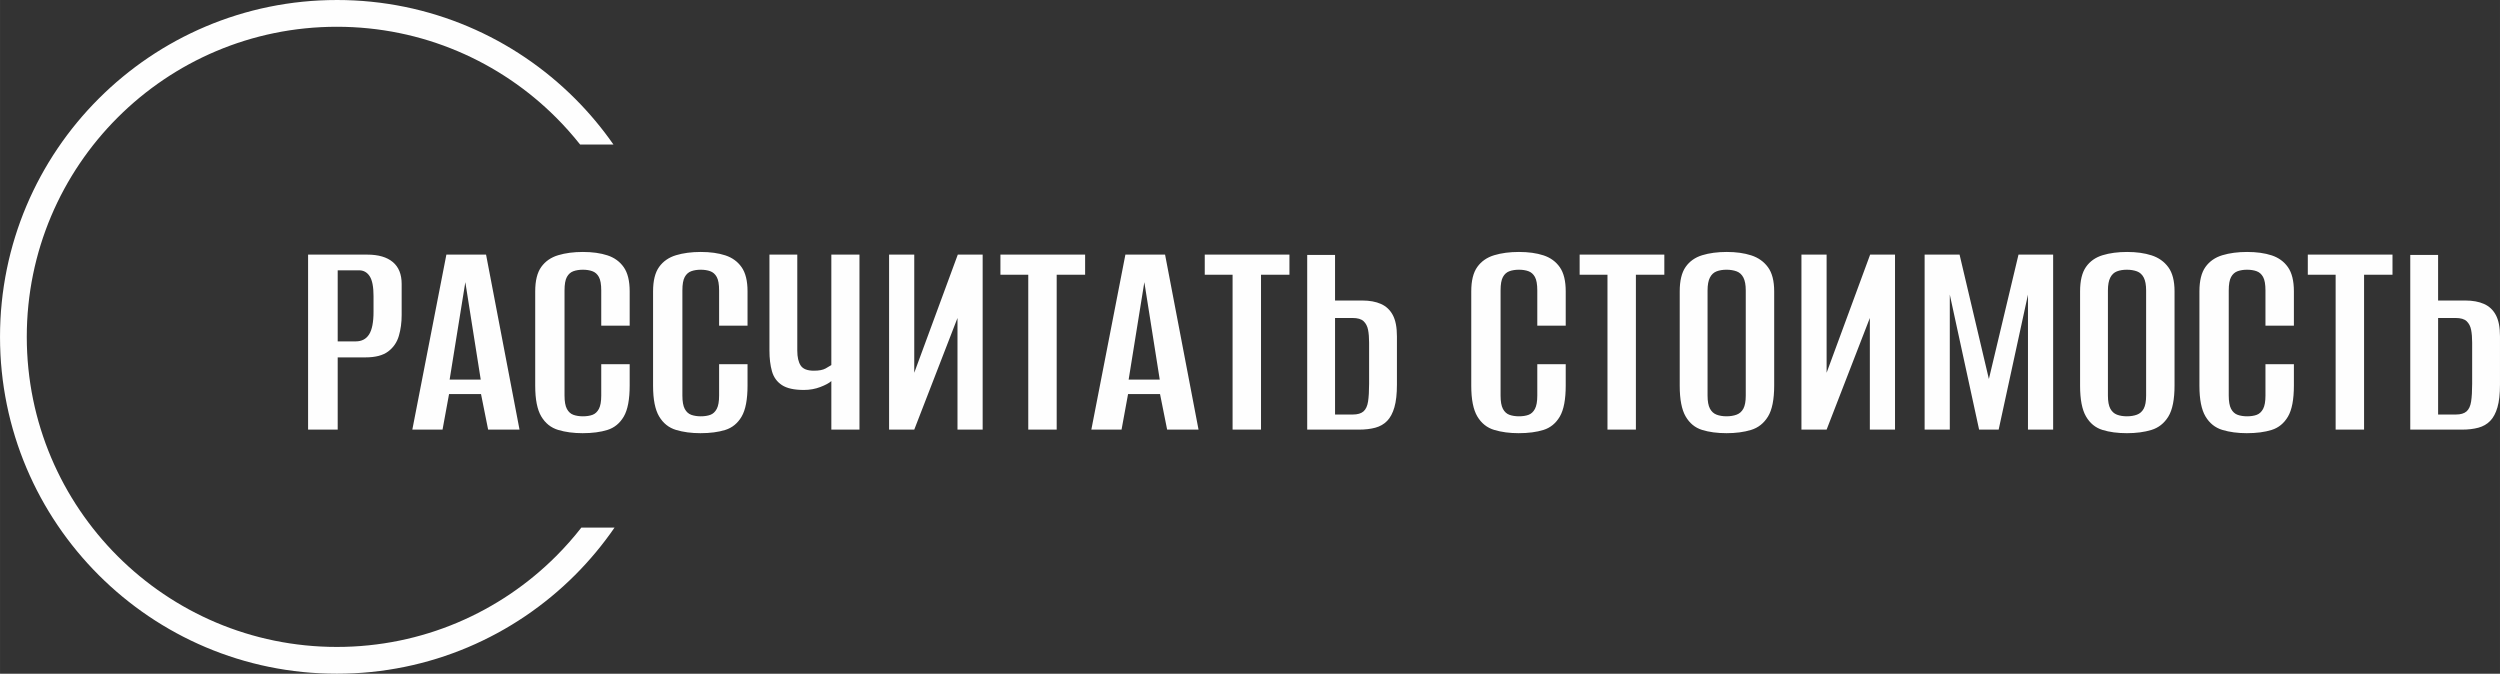 <?xml version="1.0" encoding="UTF-8"?> <!-- Creator: CorelDRAW --> <svg xmlns="http://www.w3.org/2000/svg" xmlns:xlink="http://www.w3.org/1999/xlink" xmlns:xodm="http://www.corel.com/coreldraw/odm/2003" xml:space="preserve" width="164.745mm" height="44.396mm" style="shape-rendering:geometricPrecision; text-rendering:geometricPrecision; image-rendering:optimizeQuality; fill-rule:evenodd; clip-rule:evenodd" viewBox="0 0 6342.7 1709.27"><rect x="0" y="0" width="6342.7" height="1709.27" fill="#333333" stroke="none"/> <defs> <style type="text/css"> <![CDATA[ .fil0 {fill:#FEFEFE;fill-rule:nonzero} ]]> </style> </defs> <g id="Слой_x0020_1">  <path class="fil0" d="M854.63 0c235.99,0 449.65,95.66 604.31,250.32 35.8,35.8 68.43,74.76 97.45,116.42l-84.57 0c-18.98,-23.97 -39.3,-46.82 -60.9,-68.41 -142.37,-142.37 -339.05,-230.42 -556.3,-230.42 -217.25,0 -413.94,88.06 -556.3,230.42 -142.37,142.37 -230.42,339.05 -230.42,556.3 0,217.25 88.06,413.94 230.42,556.3 142.36,142.36 339.05,230.42 556.3,230.42 217.25,0 413.93,-88.06 556.3,-230.42 22.79,-22.78 44.18,-46.97 64.04,-72.4l84.18 0c-29.71,43.17 -63.27,83.48 -100.21,120.42 -154.66,154.66 -368.32,250.32 -604.31,250.32 -235.99,0 -449.66,-95.66 -604.31,-250.32 -154.66,-154.66 -250.32,-368.32 -250.32,-604.31 0,-235.99 95.66,-449.65 250.32,-604.31 154.66,-154.66 368.32,-250.32 604.31,-250.32z"></path> <path class="fil0" d="M781.61 1090.02l0 -444.01 150.26 0c28.05,0 49.59,6.26 64.61,18.78 15.03,12.52 22.54,31.05 22.54,55.6l0 78.88c0,19.03 -2.38,36.69 -7.14,52.97 -4.76,16.28 -13.78,29.43 -27.05,39.44 -13.27,10.02 -32.43,15.03 -57.48,15.03l-70.62 0 0 183.31 -75.13 0zm75.13 -223.89l45.83 0c15.03,0 26.3,-5.89 33.81,-17.66 7.52,-11.77 11.27,-30.93 11.27,-57.47l0 -39.82c0,-23.54 -3.25,-40.32 -9.77,-50.34 -6.51,-10.02 -15.53,-15.03 -27.05,-15.03l-54.09 0 0 180.31zm189.33 223.89l86.4 -444.01 100.67 0 84.9 444.01 -79.64 0 -18.03 -90.16 -81.14 0 -16.53 90.16 -76.63 0zm94.66 -126.97l78.89 0 -39.07 -247.17 -39.82 247.17zm337.33 135.99c-23.04,0 -43.7,-2.76 -61.98,-8.27 -18.28,-5.51 -32.56,-16.91 -42.82,-34.18 -10.27,-17.28 -15.4,-43.2 -15.4,-77.76l0 -239.66c0,-27.05 5.13,-47.71 15.4,-61.98 10.27,-14.28 24.54,-24.17 42.82,-29.68 18.28,-5.51 39.19,-8.27 62.74,-8.27 24.04,0 44.83,2.88 62.35,8.64 17.53,5.76 31.3,15.77 41.32,30.05 10.02,14.28 15.03,34.68 15.03,61.23l0 87.15 -72.13 0 0 -89.41c0,-15.53 -2,-26.92 -6.01,-34.18 -4.01,-7.26 -9.52,-12.15 -16.53,-14.65 -7.01,-2.51 -15.03,-3.76 -24.04,-3.76 -9.02,0 -17.03,1.25 -24.04,3.76 -7.01,2.5 -12.52,7.38 -16.53,14.65 -4.01,7.26 -6.01,18.66 -6.01,34.18l0 266.71c0,15.03 2,26.3 6.01,33.81 4.01,7.52 9.52,12.52 16.53,15.03 7.01,2.5 15.03,3.76 24.04,3.76 9.51,0 17.65,-1.26 24.42,-3.76 6.76,-2.51 12.14,-7.51 16.15,-15.03 4.01,-7.51 6.01,-18.78 6.01,-33.81l0 -79.64 72.13 0 0 54.09c0,35.56 -5.01,61.86 -15.03,78.89 -10.02,17.03 -23.79,28.3 -41.32,33.81 -17.53,5.51 -38.57,8.27 -63.11,8.27zm299.02 0c-23.04,0 -43.7,-2.76 -61.98,-8.27 -18.28,-5.51 -32.56,-16.91 -42.82,-34.18 -10.27,-17.28 -15.4,-43.2 -15.4,-77.76l0 -239.66c0,-27.05 5.13,-47.71 15.4,-61.98 10.27,-14.28 24.54,-24.17 42.82,-29.68 18.28,-5.51 39.19,-8.27 62.74,-8.27 24.04,0 44.83,2.88 62.35,8.64 17.53,5.76 31.3,15.77 41.32,30.05 10.02,14.28 15.03,34.68 15.03,61.23l0 87.15 -72.13 0 0 -89.41c0,-15.53 -2,-26.92 -6.01,-34.18 -4.01,-7.26 -9.52,-12.15 -16.53,-14.65 -7.01,-2.51 -15.03,-3.76 -24.04,-3.76 -9.02,0 -17.03,1.25 -24.04,3.76 -7.01,2.5 -12.52,7.38 -16.53,14.65 -4.01,7.26 -6.01,18.66 -6.01,34.18l0 266.71c0,15.03 2,26.3 6.01,33.81 4.01,7.52 9.52,12.52 16.53,15.03 7.01,2.5 15.03,3.76 24.04,3.76 9.51,0 17.65,-1.26 24.42,-3.76 6.76,-2.51 12.14,-7.51 16.15,-15.03 4.01,-7.51 6.01,-18.78 6.01,-33.81l0 -79.64 72.13 0 0 54.09c0,35.56 -5.01,61.86 -15.03,78.89 -10.02,17.03 -23.79,28.3 -41.32,33.81 -17.53,5.51 -38.57,8.27 -63.11,8.27zm332.08 -9.02l0 -123.21c-5.51,5.01 -14.78,10.02 -27.8,15.03 -13.02,5.01 -27.05,7.51 -42.07,7.51 -24.54,0 -43.08,-4.13 -55.6,-12.4 -12.52,-8.26 -20.91,-19.91 -25.17,-34.94 -4.26,-15.03 -6.39,-32.56 -6.39,-52.59l0 -243.42 70.62 0 0 243.42c0,16.53 2.88,29.18 8.64,37.94 5.76,8.77 16.9,13.15 33.43,13.15 13.02,0 22.92,-1.88 29.68,-5.64 6.76,-3.75 11.65,-6.63 14.65,-8.64l0 -280.23 71.37 0 0 444.01 -71.37 0zm146.5 0l0 -444.01 63.86 0 0 299.77 110.44 -299.77 63.11 0 0 444.01 -63.86 0 0 -283.24 -109.69 283.24 -63.86 0zm353.11 0l0 -392.93 -70.62 0 0 -51.09 214.87 0 0 51.09 -72.13 0 0 392.93 -72.12 0zm160.03 0l86.4 -444.01 100.67 0 84.9 444.01 -79.64 0 -18.03 -90.16 -81.14 0 -16.53 90.16 -76.63 0zm94.66 -126.97l78.89 0 -39.07 -247.17 -39.82 247.17zm263.71 126.97l0 -392.93 -70.62 0 0 -51.09 214.87 0 0 51.09 -72.13 0 0 392.93 -72.12 0zm189.32 0l0 -443.26 70.62 0 0 115.7 69.12 0c18.53,0 34.31,2.88 47.33,8.64 13.02,5.76 23.04,15.15 30.05,28.17 7.01,13.02 10.52,31.05 10.52,54.1l0 122.46c0,23.54 -2.13,42.7 -6.39,57.47 -4.26,14.78 -10.39,26.3 -18.41,34.56 -8.01,8.27 -18.03,14.03 -30.05,17.28 -12.02,3.25 -26.04,4.88 -42.07,4.88l-130.73 0zm70.62 -38.32l45.08 0c12.02,0 21.04,-2.63 27.05,-7.89 6.01,-5.26 9.89,-13.65 11.65,-25.17 1.75,-11.52 2.63,-26.55 2.63,-45.08l0 -104.43c0,-12.52 -0.88,-23.29 -2.63,-32.31 -1.76,-9.01 -5.51,-16.28 -11.27,-21.79 -5.76,-5.51 -15.15,-8.26 -28.17,-8.26l-44.33 0 0 244.92zm465.8 47.33c-23.04,0 -43.7,-2.76 -61.98,-8.27 -18.28,-5.51 -32.56,-16.91 -42.82,-34.18 -10.27,-17.28 -15.4,-43.2 -15.4,-77.76l0 -239.66c0,-27.05 5.13,-47.71 15.4,-61.98 10.27,-14.28 24.54,-24.17 42.82,-29.68 18.28,-5.51 39.19,-8.27 62.74,-8.27 24.04,0 44.83,2.88 62.35,8.64 17.53,5.76 31.3,15.77 41.32,30.05 10.02,14.28 15.03,34.68 15.03,61.23l0 87.15 -72.13 0 0 -89.41c0,-15.53 -2,-26.92 -6.01,-34.18 -4.01,-7.26 -9.52,-12.15 -16.53,-14.65 -7.01,-2.51 -15.03,-3.76 -24.04,-3.76 -9.02,0 -17.03,1.25 -24.04,3.76 -7.01,2.5 -12.52,7.38 -16.53,14.65 -4.01,7.26 -6.01,18.66 -6.01,34.18l0 266.71c0,15.03 2,26.3 6.01,33.81 4.01,7.52 9.52,12.52 16.53,15.03 7.01,2.5 15.03,3.76 24.04,3.76 9.51,0 17.65,-1.26 24.42,-3.76 6.76,-2.51 12.14,-7.51 16.15,-15.03 4.01,-7.51 6.01,-18.78 6.01,-33.81l0 -79.64 72.13 0 0 54.09c0,35.56 -5.01,61.86 -15.03,78.89 -10.02,17.03 -23.79,28.3 -41.32,33.81 -17.53,5.51 -38.57,8.27 -63.11,8.27zm225.39 -9.02l0 -392.93 -70.62 0 0 -51.09 214.87 0 0 51.09 -72.13 0 0 392.93 -72.12 0zm302.02 9.02c-23.54,0 -44.2,-2.76 -61.98,-8.27 -17.78,-5.51 -31.68,-16.91 -41.7,-34.18 -10.02,-17.28 -15.03,-43.2 -15.03,-77.76l0 -239.66c0,-27.05 5.01,-47.71 15.03,-61.98 10.02,-14.28 24.04,-24.17 42.07,-29.68 18.03,-5.51 38.82,-8.27 62.35,-8.27 23.54,0 44.2,2.88 61.98,8.64 17.78,5.76 31.93,15.77 42.45,30.05 10.52,14.28 15.78,34.68 15.78,61.23l0 238.91c0,35.56 -5.26,61.86 -15.78,78.89 -10.52,17.03 -24.79,28.3 -42.82,33.81 -18.03,5.51 -38.82,8.27 -62.36,8.27zm0 -42.82c9.52,0 18.03,-1.38 25.54,-4.13 7.51,-2.75 13.27,-7.89 17.28,-15.4 4.01,-7.51 6.01,-18.53 6.01,-33.06l0 -266.71c0,-14.03 -2,-24.92 -6.01,-32.68 -4.01,-7.76 -9.77,-13.02 -17.28,-15.78 -7.51,-2.75 -16.03,-4.13 -25.54,-4.13 -9.52,0 -17.91,1.38 -25.17,4.13 -7.26,2.76 -12.9,8.02 -16.91,15.78 -4,7.77 -6.01,18.66 -6.01,32.68l0 266.71c0,14.53 2.01,25.54 6.01,33.06 4.01,7.51 9.64,12.65 16.91,15.4 7.26,2.76 15.65,4.13 25.17,4.13zm190.08 33.81l0 -444.01 63.86 0 0 299.77 110.44 -299.77 63.11 0 0 444.01 -63.86 0 0 -283.24 -109.69 283.24 -63.86 0zm312.54 0l0 -444.01 88.65 0 74.38 315.54 75.13 -315.54 87.9 0 0 444.01 -63.86 0 0 -342.59 -74.38 342.59 -49.58 0 -74.38 -342.59 0 342.59 -63.86 0zm513.13 9.02c-23.54,0 -44.2,-2.76 -61.98,-8.27 -17.78,-5.51 -31.68,-16.91 -41.7,-34.18 -10.02,-17.28 -15.03,-43.2 -15.03,-77.76l0 -239.66c0,-27.05 5.01,-47.71 15.03,-61.98 10.02,-14.28 24.04,-24.17 42.07,-29.68 18.03,-5.51 38.82,-8.27 62.35,-8.27 23.54,0 44.2,2.88 61.98,8.64 17.78,5.76 31.93,15.77 42.45,30.05 10.52,14.28 15.78,34.68 15.78,61.23l0 238.91c0,35.56 -5.26,61.86 -15.78,78.89 -10.52,17.03 -24.79,28.3 -42.82,33.81 -18.03,5.51 -38.82,8.27 -62.36,8.27zm0 -42.82c9.52,0 18.03,-1.38 25.54,-4.13 7.51,-2.75 13.27,-7.89 17.28,-15.4 4.01,-7.51 6.01,-18.53 6.01,-33.06l0 -266.71c0,-14.03 -2,-24.92 -6.01,-32.68 -4.01,-7.76 -9.77,-13.02 -17.28,-15.78 -7.51,-2.75 -16.03,-4.13 -25.54,-4.13 -9.52,0 -17.91,1.38 -25.17,4.13 -7.26,2.76 -12.9,8.02 -16.91,15.78 -4,7.77 -6.01,18.66 -6.01,32.68l0 266.71c0,14.53 2.01,25.54 6.01,33.06 4.01,7.51 9.64,12.65 16.91,15.4 7.26,2.76 15.65,4.13 25.17,4.13zm304.27 42.82c-23.04,0 -43.7,-2.76 -61.98,-8.27 -18.28,-5.51 -32.56,-16.91 -42.82,-34.18 -10.27,-17.28 -15.4,-43.2 -15.4,-77.76l0 -239.66c0,-27.05 5.13,-47.71 15.4,-61.98 10.27,-14.28 24.54,-24.17 42.82,-29.68 18.28,-5.51 39.19,-8.27 62.74,-8.27 24.04,0 44.83,2.88 62.35,8.64 17.53,5.76 31.3,15.77 41.32,30.05 10.02,14.28 15.03,34.68 15.03,61.23l0 87.15 -72.13 0 0 -89.41c0,-15.53 -2,-26.92 -6.01,-34.18 -4.01,-7.26 -9.52,-12.15 -16.53,-14.65 -7.01,-2.51 -15.03,-3.76 -24.04,-3.76 -9.02,0 -17.03,1.25 -24.04,3.76 -7.01,2.5 -12.52,7.38 -16.53,14.65 -4.01,7.26 -6.01,18.66 -6.01,34.18l0 266.71c0,15.03 2,26.3 6.01,33.81 4.01,7.52 9.52,12.52 16.53,15.03 7.01,2.5 15.03,3.76 24.04,3.76 9.51,0 17.65,-1.26 24.42,-3.76 6.76,-2.51 12.14,-7.51 16.15,-15.03 4.01,-7.51 6.01,-18.78 6.01,-33.81l0 -79.64 72.13 0 0 54.09c0,35.56 -5.01,61.86 -15.03,78.89 -10.02,17.03 -23.79,28.3 -41.32,33.81 -17.53,5.51 -38.57,8.27 -63.11,8.27zm225.39 -9.02l0 -392.93 -70.62 0 0 -51.09 214.87 0 0 51.09 -72.13 0 0 392.93 -72.12 0zm189.32 0l0 -443.26 70.62 0 0 115.7 69.12 0c18.53,0 34.31,2.88 47.33,8.64 13.02,5.76 23.04,15.15 30.05,28.17 7.01,13.02 10.52,31.05 10.52,54.1l0 122.46c0,23.54 -2.13,42.7 -6.39,57.47 -4.26,14.78 -10.39,26.3 -18.41,34.56 -8.01,8.27 -18.03,14.03 -30.05,17.28 -12.02,3.25 -26.04,4.88 -42.07,4.88l-130.73 0zm70.62 -38.32l45.08 0c12.02,0 21.04,-2.63 27.05,-7.89 6.01,-5.26 9.89,-13.65 11.65,-25.17 1.75,-11.52 2.63,-26.55 2.63,-45.08l0 -104.43c0,-12.52 -0.88,-23.29 -2.63,-32.31 -1.76,-9.01 -5.51,-16.28 -11.27,-21.79 -5.76,-5.51 -15.15,-8.26 -28.17,-8.26l-44.33 0 0 244.92z"></path> </g> </svg> 